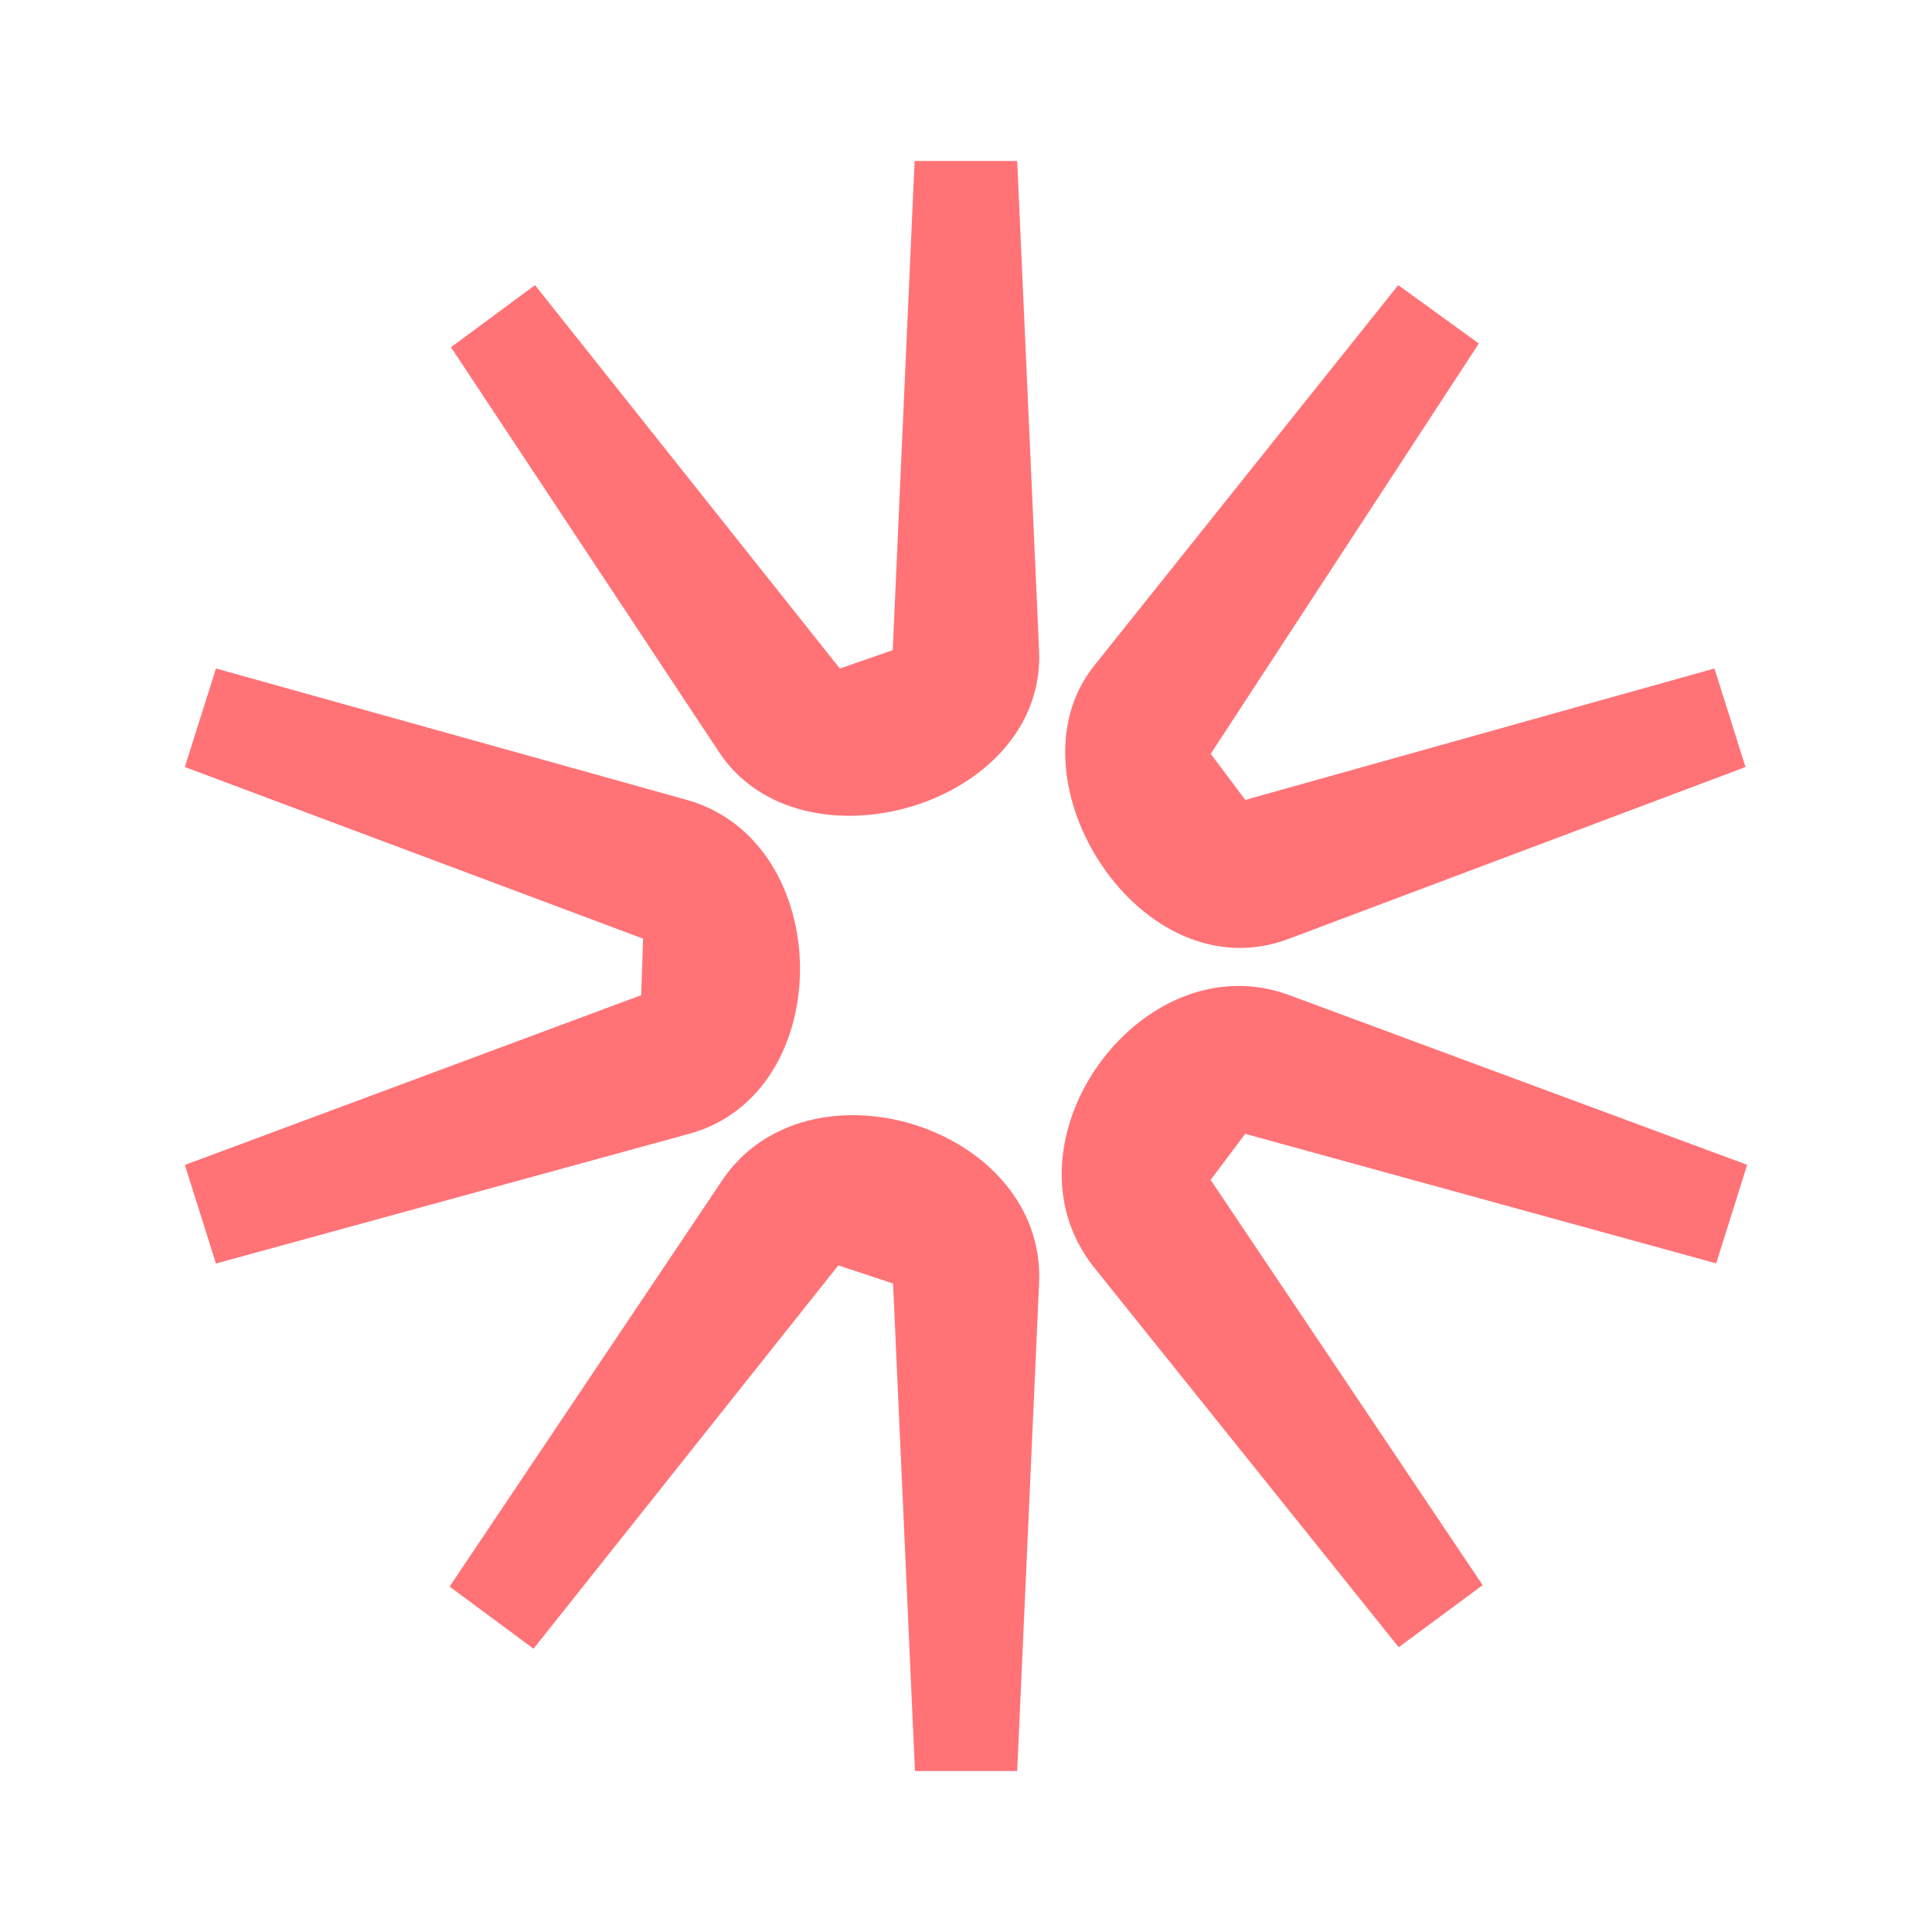 <?xml version="1.0" encoding="UTF-8"?> <svg xmlns="http://www.w3.org/2000/svg" width="40" height="40" viewBox="0 0 40 40" fill="none"><path d="M14.22 16.561L4.471 13.84L3.827 15.881L13.314 19.434L13.275 20.604L3.827 24.119L4.471 26.16L14.258 23.477C17.357 22.645 17.319 17.431 14.22 16.561Z" fill="#FF7377"></path><path d="M14.937 24.46L9.308 32.849L11.046 34.135L17.357 26.198L18.49 26.574L18.943 36.667H21.06L21.513 26.574C21.666 23.325 16.714 21.775 14.937 24.46Z" fill="#FF7377"></path><path d="M22.648 26.236L28.959 34.104L30.697 32.819L25.065 24.429L25.78 23.475L35.532 26.157L36.173 24.116L26.689 20.602C23.63 19.472 20.604 23.661 22.648 26.236Z" fill="#FF7377"></path><path d="M26.691 19.434L36.139 15.881L35.496 13.84L25.782 16.561L25.067 15.607L30.618 7.112L28.949 5.903L22.638 13.802C20.795 16.146 23.63 20.604 26.691 19.434Z" fill="#FF7377"></path><path d="M21.513 13.461L21.06 3.333H18.936L18.483 13.461L17.388 13.841L11.077 5.903L9.337 7.189L14.892 15.579C16.601 18.149 21.665 16.675 21.513 13.461Z" fill="#FF7377"></path></svg> 
